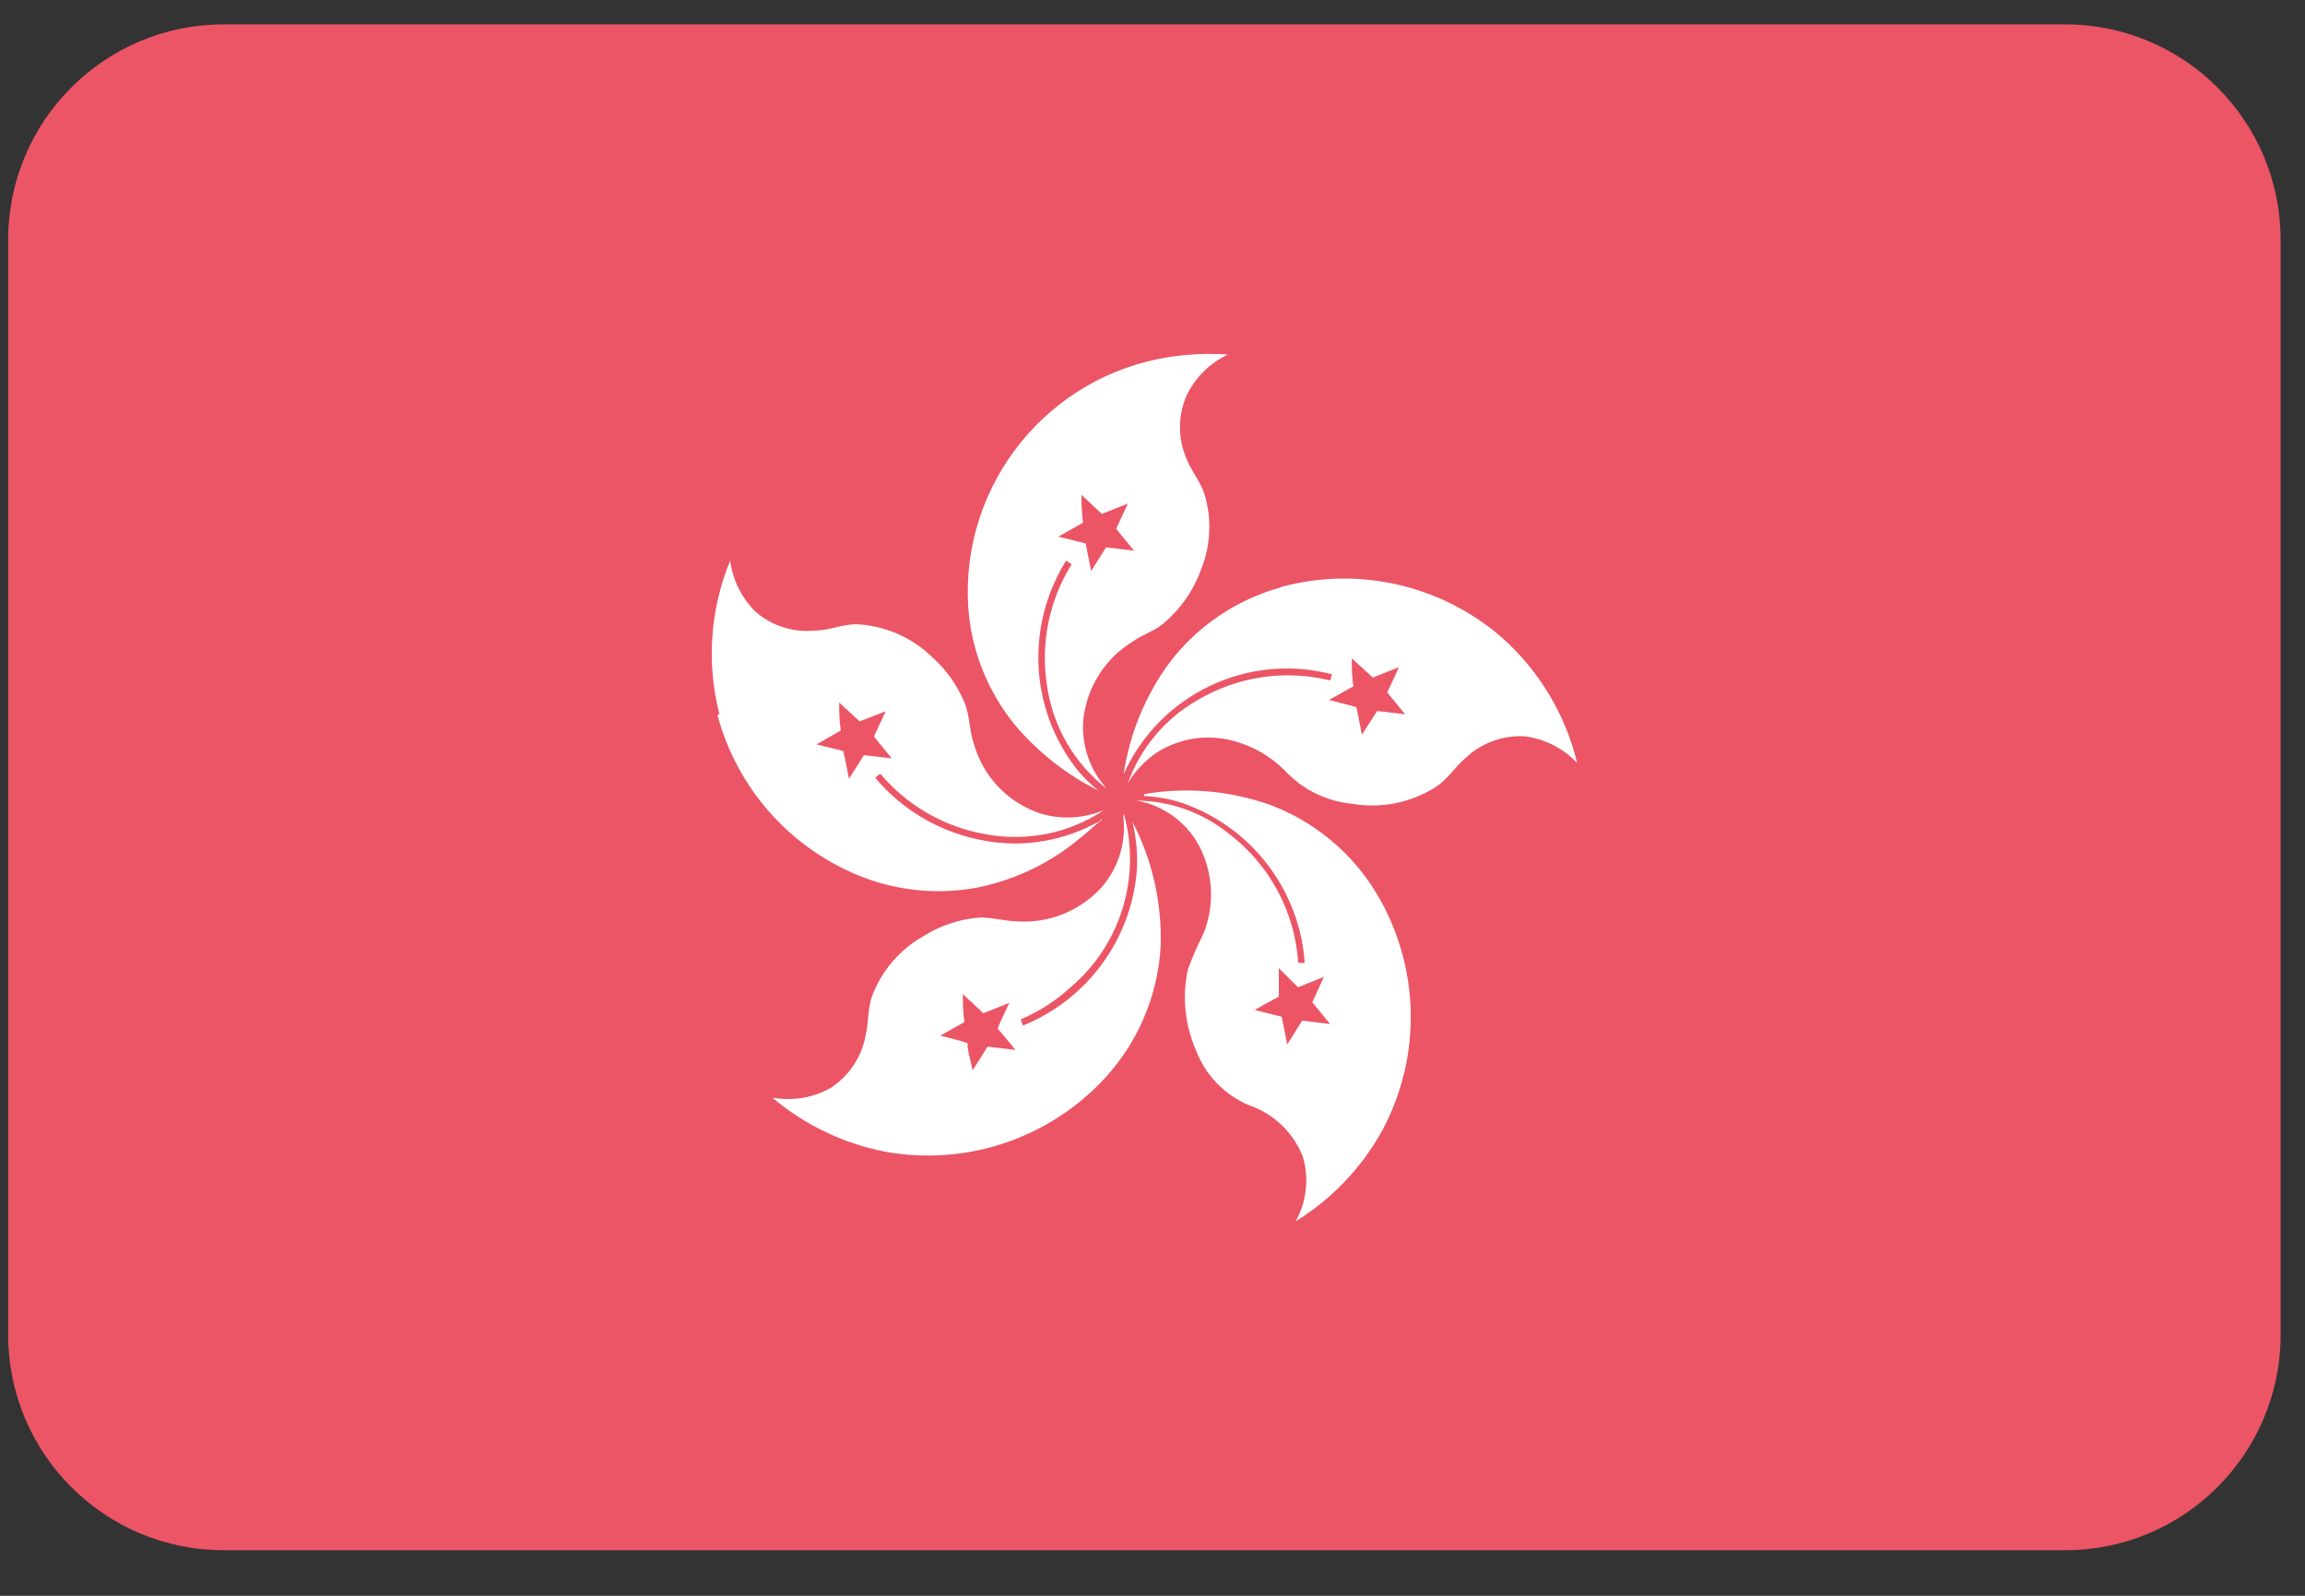 <svg width="26" height="18" viewBox="0 0 26 18" fill="none" xmlns="http://www.w3.org/2000/svg">
<rect x="0" y="0" width="26" height="18" fill="#333333" stroke="none"/>
<g clip-path="url(#clip0)">
<path d="M23.294 0.275H2.523C1.18 0.275 0.092 1.363 0.092 2.706V15.054C0.092 16.397 1.18 17.486 2.523 17.486H23.294C24.637 17.486 25.725 16.397 25.725 15.054V2.706C25.725 1.363 24.637 0.275 23.294 0.275Z" fill="#EC5565"/>
<path d="M13.183 4.028C13.404 3.994 13.627 3.984 13.85 3.999C13.649 4.095 13.487 4.254 13.388 4.453C13.284 4.686 13.284 4.952 13.388 5.185C13.443 5.321 13.542 5.434 13.586 5.574C13.672 5.854 13.657 6.156 13.546 6.427C13.461 6.664 13.314 6.873 13.121 7.035C13.018 7.119 12.886 7.159 12.777 7.236C12.465 7.427 12.259 7.752 12.22 8.115C12.195 8.402 12.292 8.687 12.487 8.899C12.118 8.613 11.876 8.196 11.81 7.734C11.735 7.259 11.833 6.773 12.088 6.365L12.026 6.324C11.571 7.051 11.614 7.984 12.136 8.664C12.21 8.758 12.295 8.842 12.389 8.917C12.031 8.738 11.713 8.489 11.455 8.185C11.137 7.8 10.95 7.324 10.92 6.826C10.845 5.451 11.823 4.242 13.183 4.028ZM12.198 5.581C12.198 5.686 12.204 5.791 12.216 5.896L11.938 6.053L12.246 6.13L12.308 6.441L12.476 6.174L12.791 6.211L12.59 5.965L12.722 5.68L12.429 5.797L12.198 5.581Z" fill="white"/>
<path d="M8.115 8.056C7.967 7.481 8.01 6.873 8.236 6.324C8.265 6.544 8.367 6.747 8.525 6.903C8.711 7.063 8.955 7.138 9.199 7.112C9.356 7.112 9.506 7.038 9.668 7.042C9.983 7.058 10.283 7.188 10.51 7.408C10.669 7.548 10.794 7.722 10.876 7.917C10.942 8.067 10.931 8.239 10.986 8.393C11.092 8.768 11.38 9.064 11.751 9.181C11.984 9.247 12.232 9.231 12.454 9.137C12.064 9.398 11.587 9.496 11.125 9.411C10.658 9.332 10.233 9.089 9.928 8.726L9.873 8.774C10.169 9.126 10.573 9.369 11.023 9.466C11.464 9.567 11.927 9.508 12.33 9.301C12.363 9.279 12.421 9.276 12.425 9.225V9.254C12.334 9.316 12.26 9.397 12.172 9.463C11.845 9.734 11.457 9.921 11.041 10.008C10.577 10.099 10.096 10.049 9.66 9.865C8.888 9.54 8.31 8.876 8.093 8.067L8.115 8.056ZM9.466 7.925C9.466 8.031 9.466 8.133 9.485 8.239L9.21 8.397L9.51 8.47C9.539 8.573 9.554 8.679 9.576 8.785L9.745 8.518L10.059 8.554L9.858 8.309L9.99 8.023L9.697 8.137L9.466 7.925Z" fill="white"/>
<path d="M14.45 6.621C15.322 6.384 16.254 6.597 16.937 7.188C17.36 7.562 17.657 8.057 17.79 8.606C17.632 8.439 17.421 8.332 17.193 8.305C16.95 8.293 16.712 8.38 16.534 8.547C16.417 8.646 16.336 8.781 16.208 8.869C15.927 9.052 15.587 9.123 15.256 9.067C14.979 9.041 14.72 8.92 14.523 8.723C14.358 8.546 14.146 8.419 13.912 8.357C13.612 8.275 13.292 8.327 13.033 8.499C12.907 8.588 12.801 8.701 12.722 8.833C12.866 8.434 13.148 8.1 13.516 7.892C13.965 7.629 14.498 7.551 15.003 7.675L15.025 7.606C14.071 7.357 13.077 7.834 12.674 8.734C12.741 8.281 12.917 7.851 13.187 7.481C13.502 7.064 13.946 6.763 14.45 6.624V6.621ZM15.248 7.426C15.248 7.533 15.248 7.639 15.267 7.741L14.992 7.895L15.3 7.976C15.322 8.078 15.34 8.181 15.362 8.287L15.534 8.02L15.849 8.056L15.648 7.811L15.78 7.525L15.486 7.643L15.248 7.426Z" fill="white"/>
<path d="M12.908 8.957C13.39 8.874 13.885 8.919 14.344 9.085C14.842 9.277 15.261 9.63 15.534 10.089C16.015 10.9 16.04 11.902 15.6 12.736C15.368 13.163 15.028 13.521 14.615 13.776C14.739 13.553 14.768 13.289 14.695 13.044C14.586 12.771 14.363 12.559 14.084 12.465C13.808 12.347 13.592 12.121 13.487 11.839C13.364 11.554 13.333 11.238 13.399 10.935C13.449 10.797 13.508 10.662 13.575 10.532C13.697 10.227 13.688 9.885 13.549 9.587C13.411 9.293 13.137 9.085 12.817 9.03C13.194 9.033 13.558 9.162 13.853 9.397C14.317 9.747 14.606 10.281 14.644 10.861H14.717C14.66 10.044 14.124 9.338 13.351 9.063C13.207 9.014 13.057 8.986 12.905 8.979L12.908 8.957ZM14.425 10.92C14.425 11.026 14.425 11.132 14.425 11.242C14.333 11.29 14.241 11.341 14.153 11.392L14.457 11.469C14.479 11.572 14.498 11.678 14.52 11.781L14.688 11.513L15.003 11.55L14.802 11.305L14.934 11.019L14.641 11.136L14.425 10.92Z" fill="white"/>
<path d="M12.678 9.184C12.874 9.894 12.641 10.654 12.081 11.132C11.914 11.286 11.722 11.409 11.513 11.499L11.539 11.568C12.254 11.278 12.748 10.615 12.821 9.847C12.836 9.653 12.82 9.457 12.773 9.268C12.999 9.702 13.108 10.186 13.092 10.675C13.059 11.258 12.814 11.809 12.403 12.224C11.777 12.86 10.877 13.148 9.997 12.993C9.523 12.903 9.08 12.693 8.712 12.381C8.938 12.422 9.171 12.384 9.371 12.271C9.576 12.137 9.717 11.926 9.763 11.685C9.799 11.539 9.785 11.381 9.836 11.239C9.942 10.954 10.144 10.716 10.407 10.565C10.603 10.44 10.827 10.365 11.059 10.349C11.198 10.349 11.334 10.389 11.473 10.393C11.834 10.417 12.187 10.274 12.429 10.005C12.619 9.784 12.707 9.492 12.67 9.203L12.678 9.184ZM10.861 11.213C10.861 11.319 10.861 11.422 10.88 11.528L10.605 11.682C10.708 11.707 10.814 11.733 10.913 11.766C10.913 11.868 10.953 11.971 10.971 12.073L11.14 11.806L11.455 11.843C11.389 11.762 11.323 11.682 11.253 11.601C11.293 11.502 11.341 11.407 11.385 11.312L11.092 11.429L10.861 11.213Z" fill="white"/>
</g>
<defs>
<clipPath id="clip0">
<rect width="26" height="17.578" fill="white"/>
</clipPath>
</defs>
</svg>
